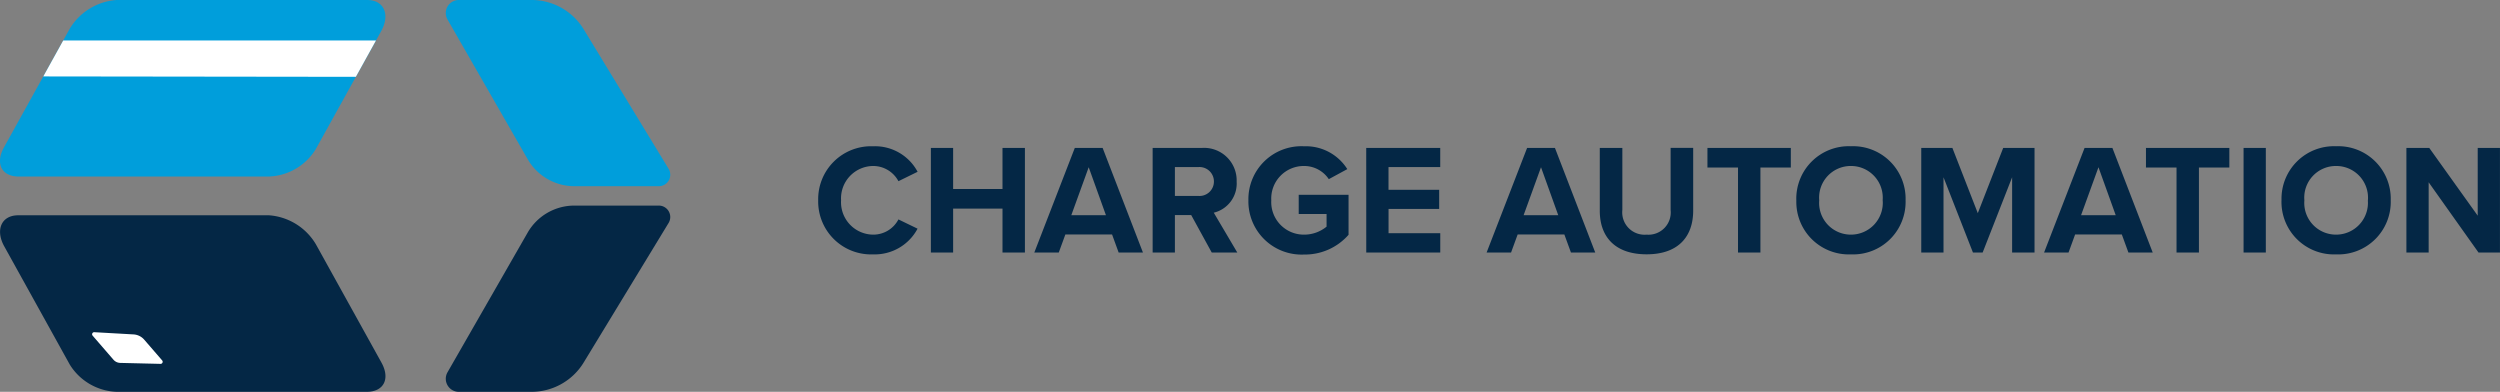 <?xml version="1.0" encoding="UTF-8"?>
<svg xmlns="http://www.w3.org/2000/svg" width="287.129" height="45" viewBox="0 0 287.129 45">
  <rect x="0" y="0" width="287.129" height="45" fill="#808080" stroke="none"/>
  <g id="Group_450" data-name="Group 450" transform="translate(-320 -20)">
    <g id="Group_298" data-name="Group 298" transform="translate(320 20)">
      <g id="Group_9" data-name="Group 9" transform="translate(0 0.001)">
        <path id="Path_158" data-name="Path 158" d="M-139.037,1036.715h-28.82c-1.946.012-2.619,1.71-1.593,3.561l7.53,13.586a6.6,6.6,0,0,0,5.375,3.127h28.755c1.946-.013,2.691-1.506,1.665-3.358l-7.53-13.585A6.836,6.836,0,0,0-139.037,1036.715Z" transform="translate(169.935 -1011.99)" fill="#042745"></path>
        <path id="Path_159" data-name="Path 159" d="M-156.579,950.911h28.82c1.946.013,2.619,1.71,1.592,3.562l-7.53,13.586a6.6,6.6,0,0,1-5.375,3.127l-28.755,0c-1.946-.013-2.691-1.506-1.665-3.358l7.53-13.586A6.837,6.837,0,0,1-156.579,950.911Z" transform="translate(169.952 -950.911)" fill="#009edb"></path>
        <path id="Path_160" data-name="Path 160" d="M-116.793,971.2l-35.9-.046,2.29-4.132h35.923Z" transform="translate(157.665 -962.377)" fill="#fff"></path>
        <path id="Path_161" data-name="Path 161" d="M-125.2,1086.55l-2.046-2.364a1.757,1.757,0,0,0-1.23-.619l-4.535-.256a.24.24,0,0,0-.171.4l2.382,2.752a1.062,1.062,0,0,0,.778.376l4.658.111A.241.241,0,0,0-125.2,1086.55Z" transform="translate(143.823 -1045.16)" fill="#fff"></path>
      </g>
      <g id="Group_10" data-name="Group 10" transform="translate(51.189)">
        <path id="Path_162" data-name="Path 162" d="M9.275,950.907h8.213A7.017,7.017,0,0,1,23.5,954.2l9.81,16.119a1.316,1.316,0,0,1-1.2,1.973H22.533a6.2,6.2,0,0,1-5.39-3.041L7.889,953.126A1.5,1.5,0,0,1,9.275,950.907Z" transform="translate(-7.694 -950.907)" fill="#009edb"></path>
        <path id="Path_163" data-name="Path 163" d="M9.275,1054.24h8.213a7.017,7.017,0,0,0,6.01-3.295l9.81-16.12a1.316,1.316,0,0,0-1.2-1.973H22.533a6.194,6.194,0,0,0-5.39,3.041l-9.254,16.127A1.5,1.5,0,0,0,9.275,1054.24Z" transform="translate(-7.694 -1009.24)" fill="#042745"></path>
      </g>
    </g>
    <path id="Path_2105" data-name="Path 2105" d="M6.912.216a5.573,5.573,0,0,0,5.112-2.952L9.828-3.8A3.255,3.255,0,0,1,6.912-2.052,3.721,3.721,0,0,1,3.24-5.994,3.721,3.721,0,0,1,6.912-9.936,3.288,3.288,0,0,1,9.828-8.19l2.2-1.08A5.54,5.54,0,0,0,6.912-12.2a6.077,6.077,0,0,0-6.3,6.21A6.077,6.077,0,0,0,6.912.216ZM21.78,0h2.574V-12.006H21.78V-7.29H16.11v-4.716H13.554V0H16.11V-5.04h5.67ZM35.118,0h2.79L33.282-12.006h-3.2L25.434,0h2.808L29-2.07h5.364ZM31.68-9.792l1.98,5.508H29.682ZM45.81,0h2.934l-2.7-4.572a3.445,3.445,0,0,0,2.628-3.564,3.739,3.739,0,0,0-4.032-3.87H39.024V0H41.58V-4.3h1.872Zm.252-8.154a1.657,1.657,0,0,1-1.8,1.656H41.58V-9.81h2.682A1.657,1.657,0,0,1,46.062-8.154Zm3.96,2.16A6.113,6.113,0,0,0,56.412.234a6.664,6.664,0,0,0,5.112-2.268v-4.59H55.8v2.2H59V-2.97a4.056,4.056,0,0,1-2.592.918A3.739,3.739,0,0,1,52.65-5.994a3.739,3.739,0,0,1,3.762-3.942,3.407,3.407,0,0,1,2.844,1.512L61.38-9.576A5.624,5.624,0,0,0,56.412-12.2,6.088,6.088,0,0,0,50.022-5.994ZM63.558,0h8.5V-2.214h-5.94V-5h5.814V-7.2H66.114V-9.81h5.94v-2.2h-8.5ZM87.066,0h2.79L85.23-12.006h-3.2L77.382,0H80.19l.756-2.07H86.31ZM83.628-9.792l1.98,5.508H81.63Zm6.75,5c0,2.952,1.71,5,5.382,5,3.636,0,5.346-2.034,5.346-5.022v-7.2H98.514v7.128A2.555,2.555,0,0,1,95.76-2.052a2.565,2.565,0,0,1-2.79-2.826v-7.128H90.378ZM106.254,0h2.574V-9.756h3.492v-2.25h-9.576v2.25h3.51Zm6.7-5.994a6.028,6.028,0,0,0,6.264,6.21,6.032,6.032,0,0,0,6.282-6.21,6.032,6.032,0,0,0-6.282-6.21A6.028,6.028,0,0,0,112.95-5.994Zm9.918,0a3.654,3.654,0,0,1-3.654,3.942,3.64,3.64,0,0,1-3.636-3.942,3.631,3.631,0,0,1,3.636-3.942A3.644,3.644,0,0,1,122.868-5.994ZM137.736,0h2.574V-12.006h-3.6l-2.916,7.488-2.916-7.488H127.3V0h2.556V-8.64L133.236,0h1.116l3.384-8.64Zm13.356,0h2.79l-4.626-12.006h-3.2L141.408,0h2.808l.756-2.07h5.364Zm-3.438-9.792,1.98,5.508h-3.978ZM156.618,0h2.574V-9.756h3.492v-2.25h-9.576v2.25h3.51Zm7.7,0h2.556V-12.006h-2.556Zm4.356-5.994a6.028,6.028,0,0,0,6.264,6.21,6.032,6.032,0,0,0,6.282-6.21,6.032,6.032,0,0,0-6.282-6.21A6.028,6.028,0,0,0,168.678-5.994Zm9.918,0a3.654,3.654,0,0,1-3.654,3.942,3.64,3.64,0,0,1-3.636-3.942,3.631,3.631,0,0,1,3.636-3.942A3.644,3.644,0,0,1,178.6-5.994ZM191.3,0h2.466V-12.006h-2.556V-4.23l-5.562-7.776h-2.628V0h2.556V-8.064Z" transform="translate(413.359 49)" fill="#042745"></path>
  </g>
</svg>
